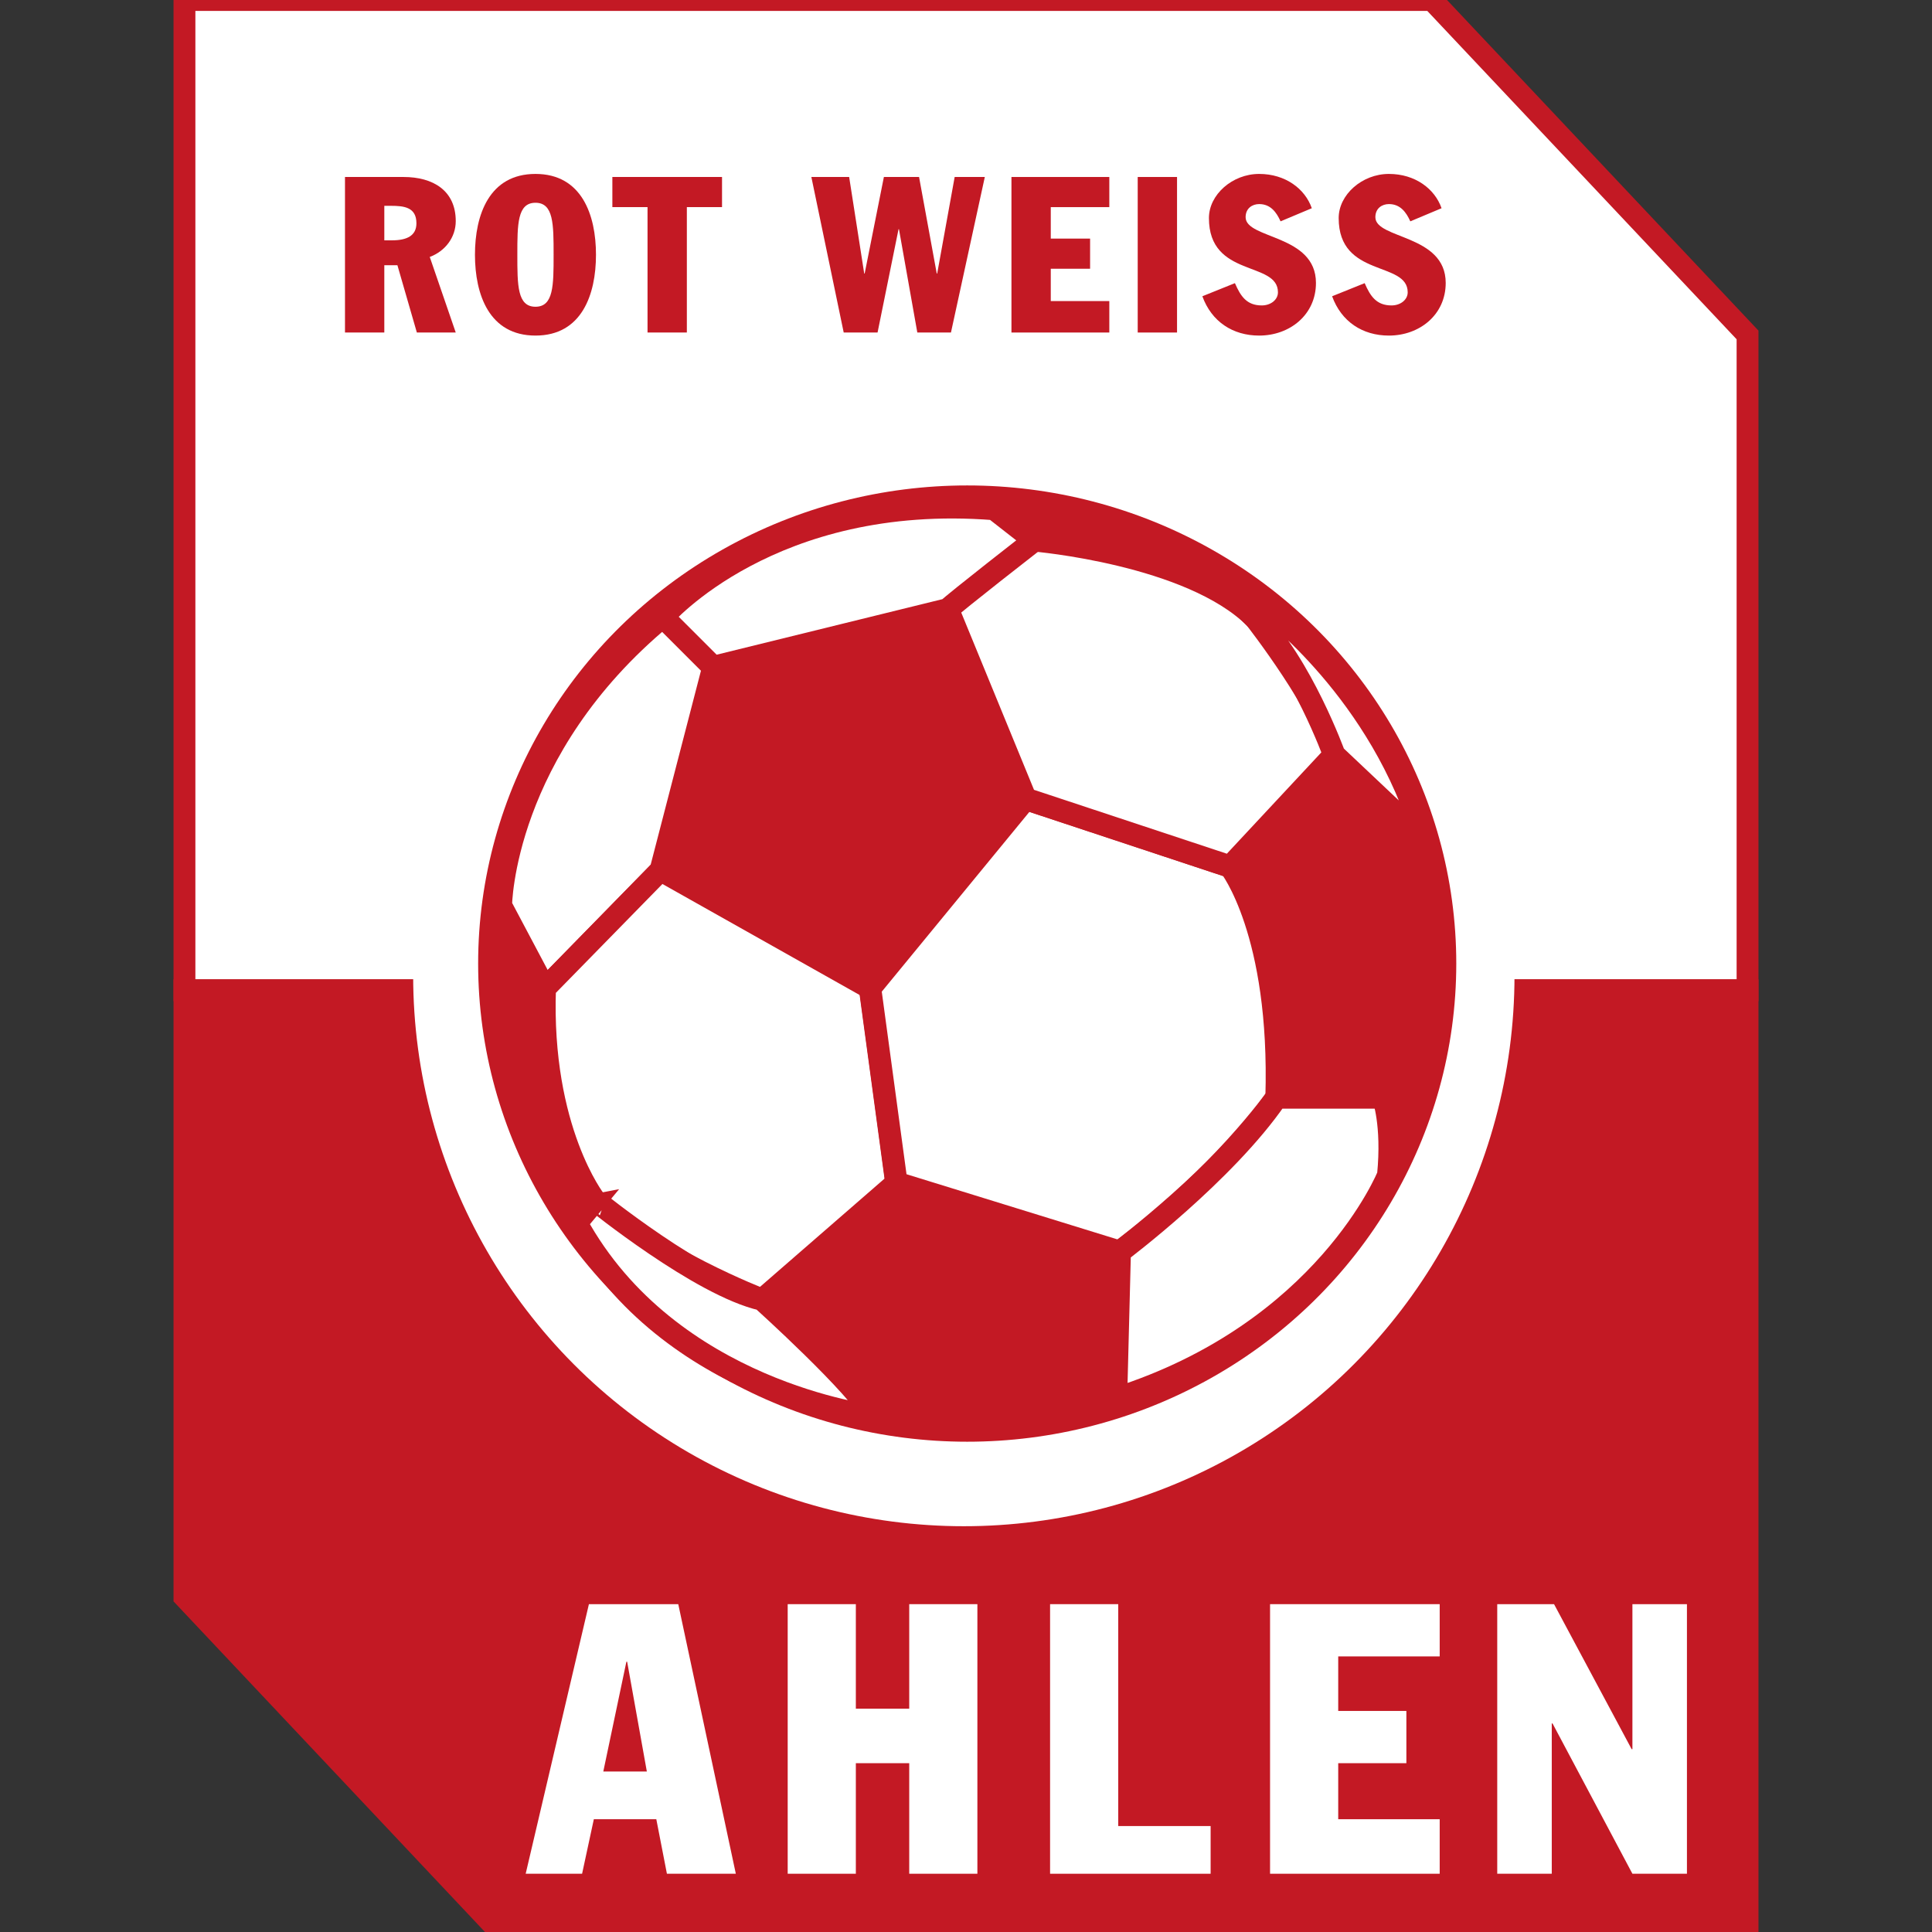 <?xml version="1.0" encoding="utf-8"?>
<!-- Generator: Adobe Illustrator 16.0.3, SVG Export Plug-In . SVG Version: 6.00 Build 0)  -->
<!DOCTYPE svg PUBLIC "-//W3C//DTD SVG 1.1//EN" "http://www.w3.org/Graphics/SVG/1.1/DTD/svg11.dtd">
<svg version="1.1" id="Ebene_8" xmlns="http://www.w3.org/2000/svg" xmlns:xlink="http://www.w3.org/1999/xlink" x="0px" y="0px"
	 width="400px" height="400px" viewBox="0 0 400 400" enable-background="new 0 0 400 400" xml:space="preserve">
<rect x="0" y="0" width="400" height="400" fill="#333333" stroke="none"/>
<g>
	<polygon fill="#FFFFFF" stroke="#C31924" stroke-width="4.523" points="38.19,205.025 38.19,0 296.481,0 361.81,69.347 
		361.81,205.025 	"/>
	<polygon fill="#C31924" stroke="#C31924" stroke-width="4.523" points="38.19,205.025 361.81,205.025 361.81,400 103.519,400 
		38.19,330.653 	"/>
	<circle fill="#FFFFFF" cx="199.551" cy="201.978" r="114.01"/>
	<g>
		<path fill="#C31924" d="M71.426,36.643h12.121c6.106,0,10.81,2.805,10.81,9.136c0,3.392-2.217,6.242-5.382,7.418l5.382,15.648
			h-8.051l-4.025-13.93h-2.713v13.93h-8.142V36.643z M79.568,49.759h1.583c3.075,0,5.065-0.95,5.065-3.527
			c0-3.347-2.578-3.618-5.291-3.618h-1.356V49.759z"/>
		<path fill="#C31924" d="M110.864,36.01c9.588,0,12.528,8.502,12.528,16.734c0,8.231-2.939,16.734-12.528,16.734
			c-9.587,0-12.528-8.503-12.528-16.734C98.336,44.513,101.276,36.01,110.864,36.01z M110.864,63.508
			c3.754,0,3.754-4.432,3.754-10.764c0-6.332,0-10.764-3.754-10.764c-3.753,0-3.753,4.433-3.753,10.764
			C107.11,59.076,107.11,63.508,110.864,63.508z"/>
		<path fill="#C31924" d="M126.784,36.643h22.704v6.242h-7.282v25.96h-8.141v-25.96h-7.281V36.643z"/>
		<path fill="#C31924" d="M167.983,36.643h7.825l3.12,19.991h0.091l3.98-19.991h7.282l3.663,19.991h0.091l3.618-19.991h6.242
			l-7.01,32.202h-6.965l-3.799-21.392h-0.09l-4.341,21.392h-7.01L167.983,36.643z"/>
		<path fill="#C31924" d="M209.41,36.643h20.262v6.242h-12.121v6.513h8.141v6.241h-8.141v6.694h12.121v6.512H209.41V36.643z"/>
		<path fill="#C31924" d="M235.551,36.643h8.141v32.202h-8.141V36.643z"/>
		<path fill="#C31924" d="M255.677,58.623c1.175,2.714,2.44,4.613,5.562,4.613c1.855,0,3.347-1.175,3.347-2.713
			c0-6.558-14.29-2.94-14.29-15.377c0-4.839,4.838-9.136,10.4-9.136c5.428,0,9.499,3.075,10.9,7.101l-6.468,2.714
			c-0.859-1.9-2.08-3.573-4.433-3.573c-1.401,0-2.803,0.859-2.803,2.713c0,4.568,14.563,3.528,14.563,13.613
			c0,6.603-5.428,10.9-11.76,10.9c-5.472,0-9.859-2.895-11.758-8.141L255.677,58.623z"/>
		<path fill="#C31924" d="M282.54,58.623c1.175,2.714,2.441,4.613,5.563,4.613c1.854,0,3.346-1.175,3.346-2.713
			c0-6.558-14.29-2.94-14.29-15.377c0-4.839,4.839-9.136,10.4-9.136c5.429,0,9.499,3.075,10.9,7.101l-6.468,2.714
			c-0.859-1.9-2.08-3.573-4.433-3.573c-1.401,0-2.803,0.859-2.803,2.713c0,4.568,14.563,3.528,14.563,13.613
			c0,6.603-5.428,10.9-11.76,10.9c-5.472,0-9.859-2.895-11.758-8.141L282.54,58.623z"/>
	</g>
	<g>
		<path fill="#FFFFFF" d="M121.928,332.125h18.5l11.916,55.814h-14.267l-2.195-11.287h-12.935l-2.431,11.287h-11.68L121.928,332.125
			z M124.907,366.773h9.015l-4.077-22.733h-0.157L124.907,366.773z"/>
		<path fill="#FFFFFF" d="M163.084,332.125h14.11v21.636h11.053v-21.636h14.11v55.814h-14.11v-22.89h-11.053v22.89h-14.11V332.125z"
			/>
		<path fill="#FFFFFF" d="M217.408,332.125h14.111v45.938h19.127v9.877h-33.238V332.125z"/>
		<path fill="#FFFFFF" d="M262.952,332.125h35.121v10.818h-21.01v11.289h14.111v10.817h-14.111v11.603h21.01v11.287h-35.121V332.125
			z"/>
		<path fill="#FFFFFF" d="M309.988,332.125h11.76l16.069,30.024h0.157v-30.024h11.289v55.814h-11.289l-16.54-31.121h-0.158v31.121
			h-11.288V332.125z"/>
	</g>
	<ellipse fill="#C31924" cx="200.251" cy="199.499" rx="101.256" ry="98.994"/>
	<path fill="#FFFFFF" stroke="#C31924" stroke-width="4.523" d="M112.843,204.619l-9.092-17.146c0,0,0.261-32.215,33.513-59.752
		l10.392,10.392l-10.911,42.086L112.843,204.619z"/>
	<path fill="#FFFFFF" stroke="#C31924" stroke-width="4.523" d="M136.745,180.198l43.384,24.421l5.456,40.267l-27.797,24.161
		c0,0-22.733-8.703-34.553-20.523c0,0-11.431-14.547-10.392-43.904L136.745,180.198z"/>
	<path fill="#FFFFFF" stroke="#C31924" stroke-width="4.636" d="M157.788,269.047c0,0,20.263,18.291,22.991,24.161
		c0,0-42.216-4.936-61.44-40.008l3.897-4.677C123.235,248.523,145.058,266.189,157.788,269.047z"/>
	<path fill="#FFFFFF" stroke="#C31924" stroke-width="4.636" d="M185.585,244.886l-5.456-40.267l32.213-39.229l42.347,14.028
		c0,0,10.65,13.509,9.611,47.802c0,0-11.69,16.627-32.474,31.954L185.585,244.886z"/>
	<path fill="#FFFFFF" stroke="#C31924" stroke-width="4.636" d="M231.827,259.175c0,0,21.822-16.366,32.474-31.954h22.082
		c0,0,2.078,5.456,1.039,16.107c0,0-12.989,32.472-56.373,46.241L231.827,259.175z"/>
	<path fill="#FFFFFF" stroke="#C31924" stroke-width="4.636" d="M212.342,165.391l-16.106-39.229c0,0,9.611-10.392,17.924-14.289
		c0,0,32.345,2.729,45.725,16.107c0,0,14.807,18.965,16.366,28.317l-21.562,23.121L212.342,165.391z"/>
	<path fill="#FFFFFF" stroke="#C31924" stroke-width="4.636" d="M276.251,156.298c0,0-6.753-18.704-16.366-28.317l2.338-2.338
		c0,0,23.899,17.665,32.732,48.32L276.251,156.298z"/>
	<path fill="#FFFFFF" stroke="#C31924" stroke-width="4.636" d="M147.656,138.112l-10.392-10.392c0,0,22.341-25.979,68.583-22.342
		l8.313,6.495c0,0-16.495,12.859-17.924,14.289L147.656,138.112z"/>
</g>
</svg>
